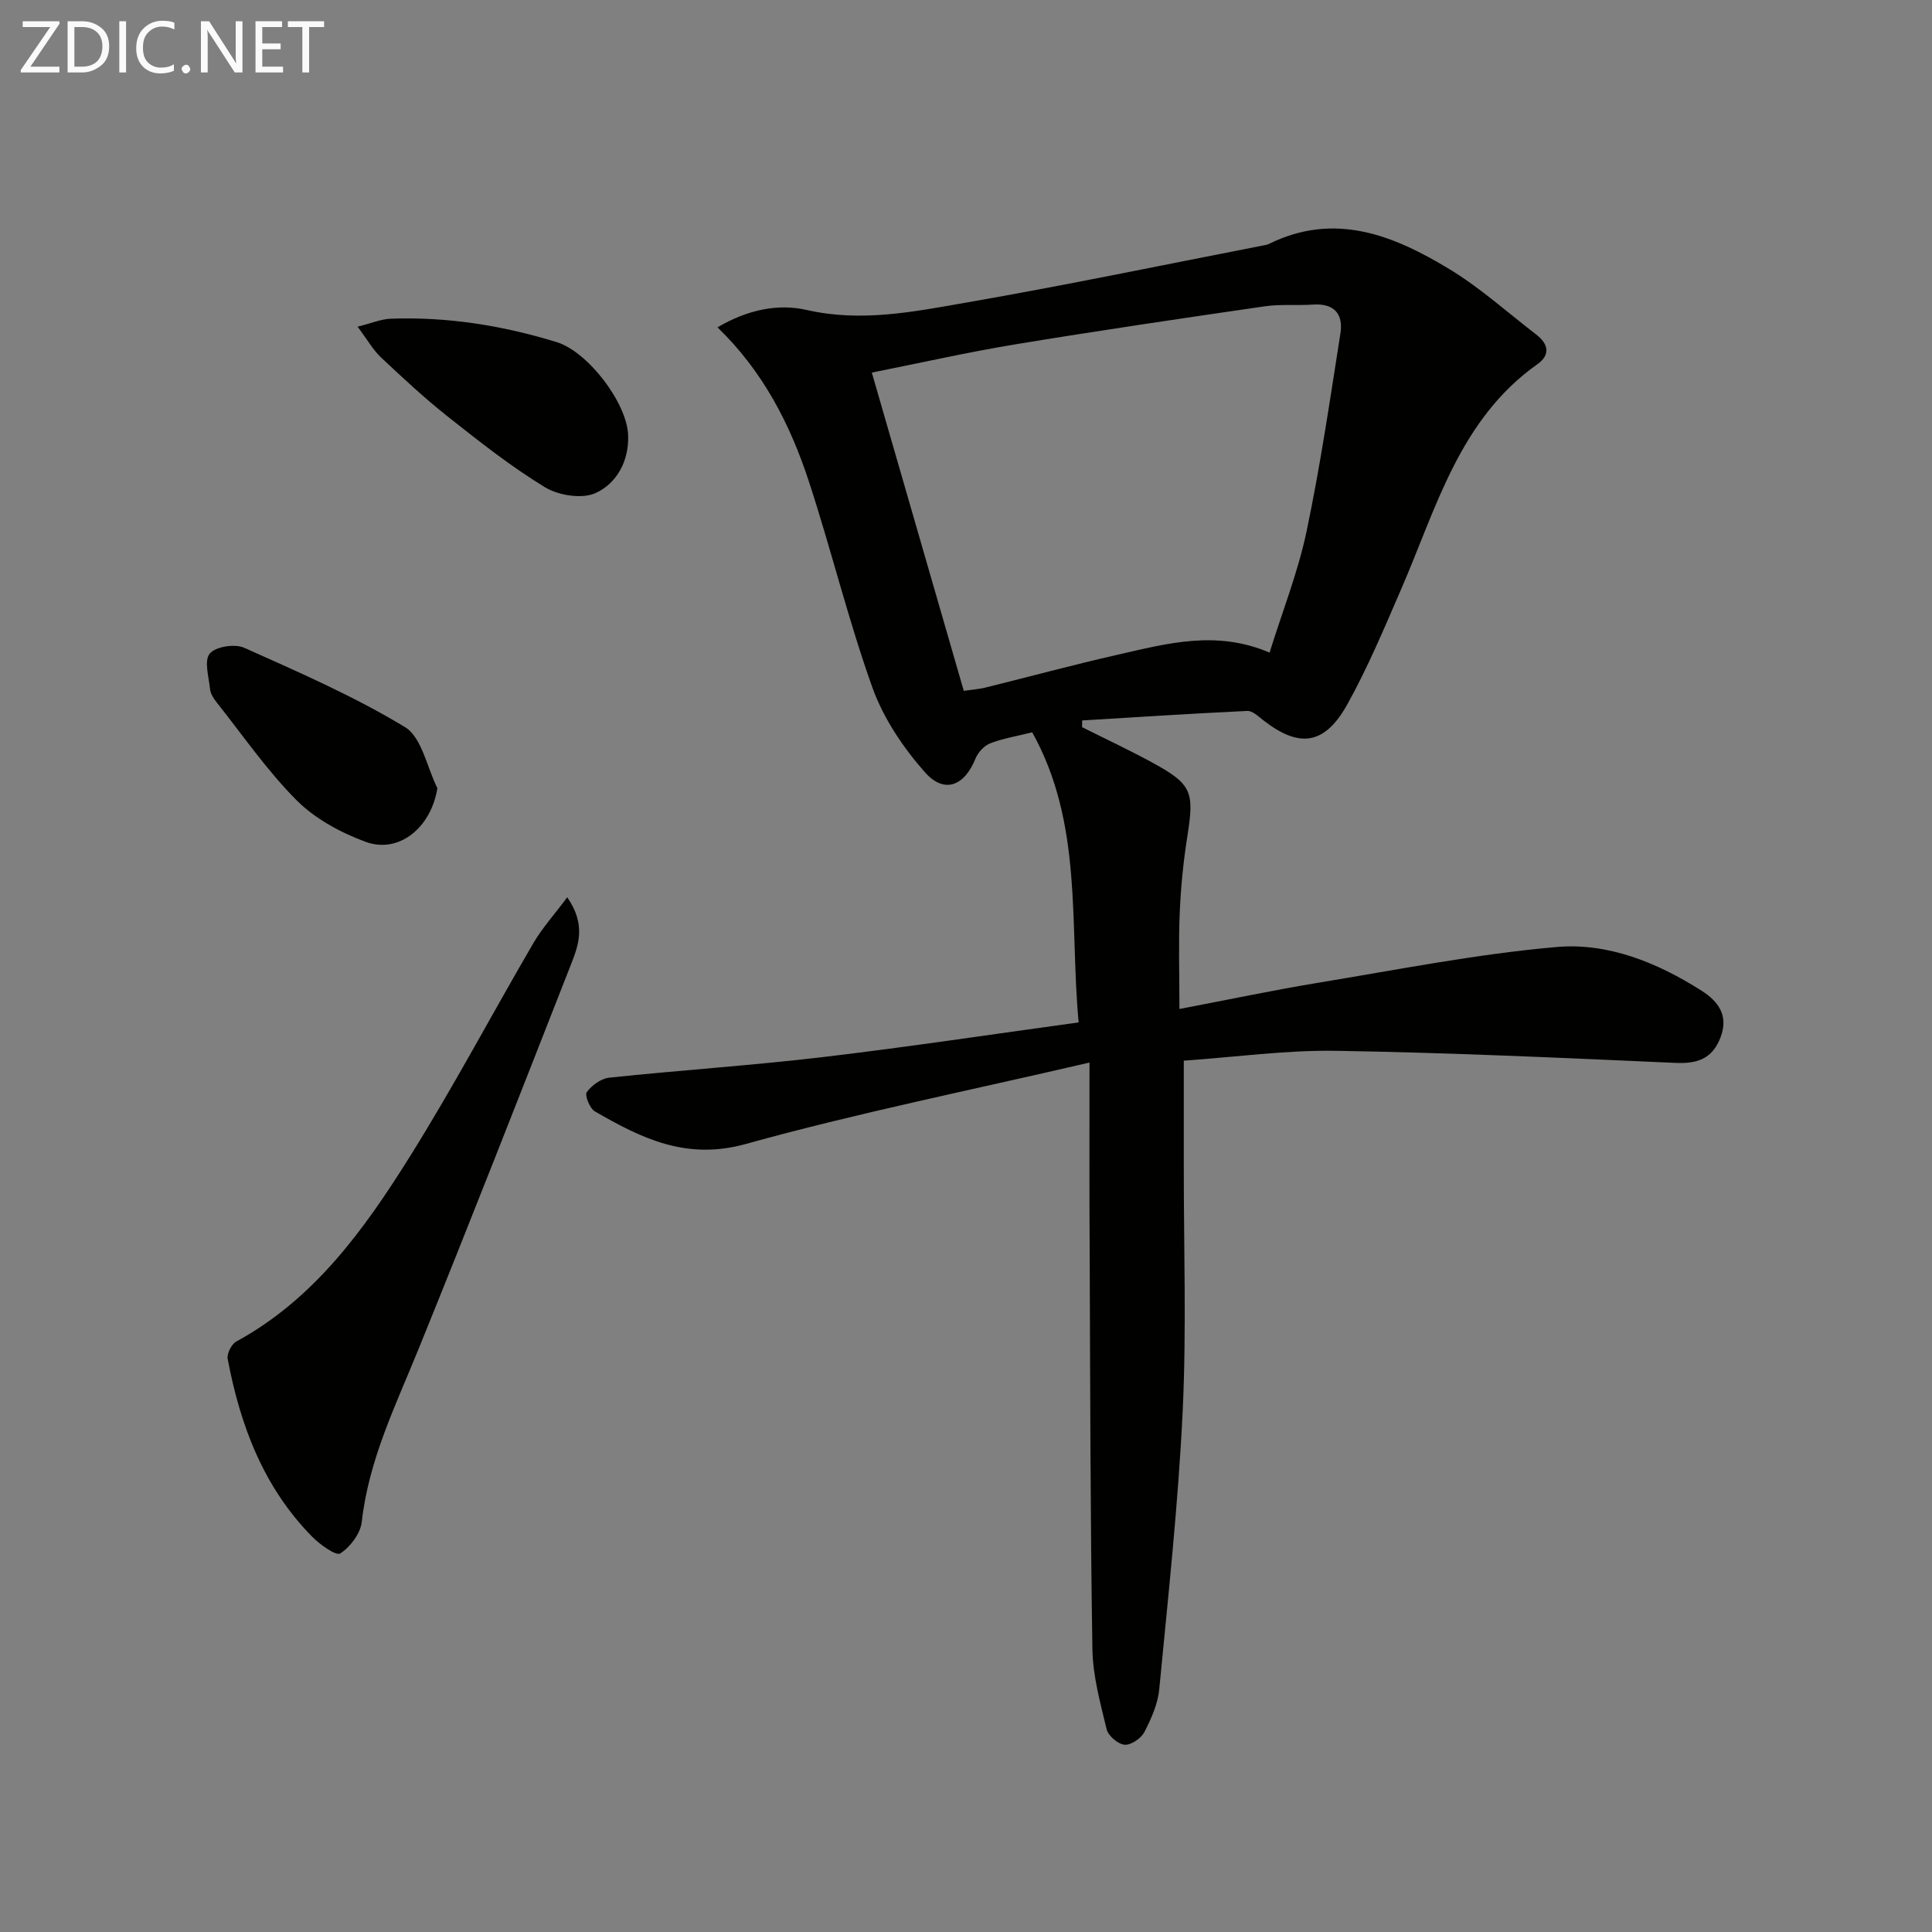 <svg enable-background="new 0 0 400 400" viewBox="0 0 400 400" xmlns="http://www.w3.org/2000/svg"><rect x="0" y="0" width="400" height="400" fill="#808080" stroke="none"/><path d="m225.57 219.99c-24.88 5.79-48.28 10.5-71.21 16.87-12.28 3.41-21.57-1.19-31.2-6.76-1.06-.61-2.14-3.35-1.68-3.98 1.03-1.41 2.96-2.82 4.65-3 14.7-1.55 29.47-2.52 44.14-4.25 17.45-2.06 34.82-4.69 53.05-7.19-1.9-20.42.95-41.11-9.61-60.06-3.3.82-6.11 1.27-8.7 2.28-1.25.49-2.51 1.85-3.03 3.12-2.31 5.73-6.47 7.43-10.52 2.83-4.5-5.1-8.57-11.16-10.84-17.51-5.02-14.02-8.53-28.58-13.18-42.75-3.86-11.75-9.45-22.69-18.89-31.82 6.15-3.62 12.5-4.97 18.5-3.59 11.3 2.58 22.17.35 33.03-1.54 20.61-3.58 41.09-7.86 61.62-11.85.33-.06.67-.12.96-.26 13.69-6.79 25.92-1.8 37.52 5.25 6.35 3.86 11.96 8.94 17.89 13.49 2.5 1.92 2.97 4.19.26 6.11-16.19 11.46-20.93 29.77-28.23 46.59-3.49 8.05-6.89 16.19-11.14 23.84-4.72 8.48-9.97 9.12-17.45 3.28-1-.78-2.21-1.95-3.28-1.9-11.4.54-22.79 1.28-34.18 1.97-.01.46-.01.92-.02 1.39 4.87 2.44 9.81 4.75 14.59 7.36 8.16 4.46 8.67 6.01 7.21 15.23-.83 5.24-1.36 10.56-1.58 15.86-.27 6.29-.06 12.6-.06 19.9 10.18-1.94 19.5-3.91 28.9-5.46 16.35-2.69 32.68-5.93 49.16-7.37 10.68-.94 20.91 3.23 30.06 9.06 3.39 2.16 5.65 5.09 3.91 9.64-1.7 4.45-4.78 5.49-9.33 5.29-23.42-1.04-46.84-2.12-70.27-2.5-10.4-.17-20.83 1.3-31.53 2.04 0 7.66.01 14.63 0 21.61-.02 17 .58 34.02-.23 50.98-.92 19.22-3.01 38.38-4.85 57.54-.29 3.04-1.65 6.11-3.08 8.87-.68 1.31-2.77 2.74-4.09 2.63-1.37-.12-3.39-1.84-3.72-3.2-1.32-5.46-2.86-11.04-2.95-16.6-.43-27.11-.45-54.23-.56-81.35-.09-12.77-.04-25.53-.04-40.09zm37.28-84.87c2.66-8.55 5.87-16.63 7.64-25.01 2.86-13.58 4.87-27.35 7.03-41.08.63-4.02-1.29-6.27-5.7-5.97-3.32.23-6.7-.12-9.97.36-17.23 2.5-34.45 5.04-51.62 7.87-9.77 1.61-19.44 3.8-29.73 5.85 6.44 22.28 12.71 44 19.04 65.89 1.83-.27 3.15-.35 4.42-.66 9.17-2.27 18.29-4.74 27.49-6.83 10.17-2.31 20.39-5.15 31.4-.42z" fill="#010100"/><path d="m117.44 185.77c3.94 5.7 2.34 9.91.78 13.89-10.42 26.57-20.81 53.16-31.55 79.61-4.75 11.69-10.34 23-11.77 35.82-.27 2.4-2.37 5.19-4.45 6.53-.88.56-4.23-1.84-5.85-3.49-10.04-10.21-14.87-23.01-17.46-36.78-.2-1.08.79-3.06 1.78-3.6 16.14-8.8 26.46-23.17 35.84-38.14 9.08-14.49 17.09-29.65 25.72-44.43 1.84-3.12 4.32-5.86 6.96-9.41z" fill="#010100"/><path d="m74.03 67.63c2.91-.72 4.86-1.56 6.83-1.64 11.74-.44 23.19 1.4 34.39 4.84 6.47 1.99 14.56 12.58 14.8 19.28.19 5.35-2.35 9.95-6.71 11.96-2.8 1.29-7.69.52-10.51-1.19-7.07-4.3-13.62-9.49-20.13-14.64-4.82-3.81-9.33-8.03-13.82-12.24-1.63-1.53-2.76-3.58-4.85-6.37z" fill="#010100"/><path d="m90.55 163.18c-1.26 8.1-7.92 13.68-14.89 11.1-5.13-1.9-10.41-4.75-14.23-8.57-6.16-6.18-11.18-13.5-16.64-20.38-.61-.76-1.2-1.73-1.3-2.66-.26-2.51-1.27-5.88-.07-7.34 1.19-1.46 5.19-2.09 7.13-1.22 11.3 5.05 22.73 10.04 33.29 16.42 3.5 2.13 4.54 8.32 6.71 12.65z" fill="#010100"/><g fill="#fafafa"><path d="m12.4 4.8-6.1 9h6v1.2h-8v-.5l6.1-8.9h-5.7v-1.2h7.6v.4z"/><path d="m14 15v-10.6h3c1.6 0 2.9.5 4 1.4s1.6 2.2 1.6 3.8-.5 3-1.6 3.9-2.4 1.5-4 1.5zm1.4-9.4v8.2h1.6c1.3 0 2.4-.4 3.1-1.1s1.1-1.8 1.1-3.1-.4-2.3-1.2-3-1.8-1-3.1-1z"/><path d="m26.1 4.4v10.6h-1.4v-10.6z"/><path d="m36.1 14.6c-.8.4-1.8.6-2.9.6-1.5 0-2.7-.5-3.6-1.4s-1.4-2.2-1.4-3.8c0-1.7.5-3.1 1.5-4.1s2.3-1.6 3.9-1.6c1 0 1.8.1 2.5.4v1.4c-.8-.4-1.6-.6-2.5-.6-1.2 0-2.1.4-2.9 1.2s-1.1 1.8-1.1 3.2c0 1.3.3 2.3 1 3s1.6 1.1 2.7 1.1c1 0 2-.2 2.7-.7v1.3z"/><path d="m37.6 14.3c0-.2.1-.5.3-.6s.4-.3.6-.3c.3 0 .5.1.6.3s.3.4.3.6-.1.4-.3.6-.4.3-.6.3c-.3 0-.5-.1-.6-.3s-.3-.4-.3-.6z"/><path d="m50.2 15h-1.6l-5.3-8.2c-.2-.2-.3-.5-.4-.7 0 .2.1.7.1 1.5v7.4h-1.4v-10.6h1.7l5.2 8.1c.2.4.4.6.4.7 0-.3-.1-.8-.1-1.5v-7.3h1.4z"/><path d="m58.6 15h-5.7v-10.6h5.5v1.2h-4.1v3.4h3.8v1.2h-3.8v3.6h4.3z"/><path d="m67.1 5.6h-3.1v9.4h-1.4v-9.4h-3v-1.2h7.5z"/></g></svg>